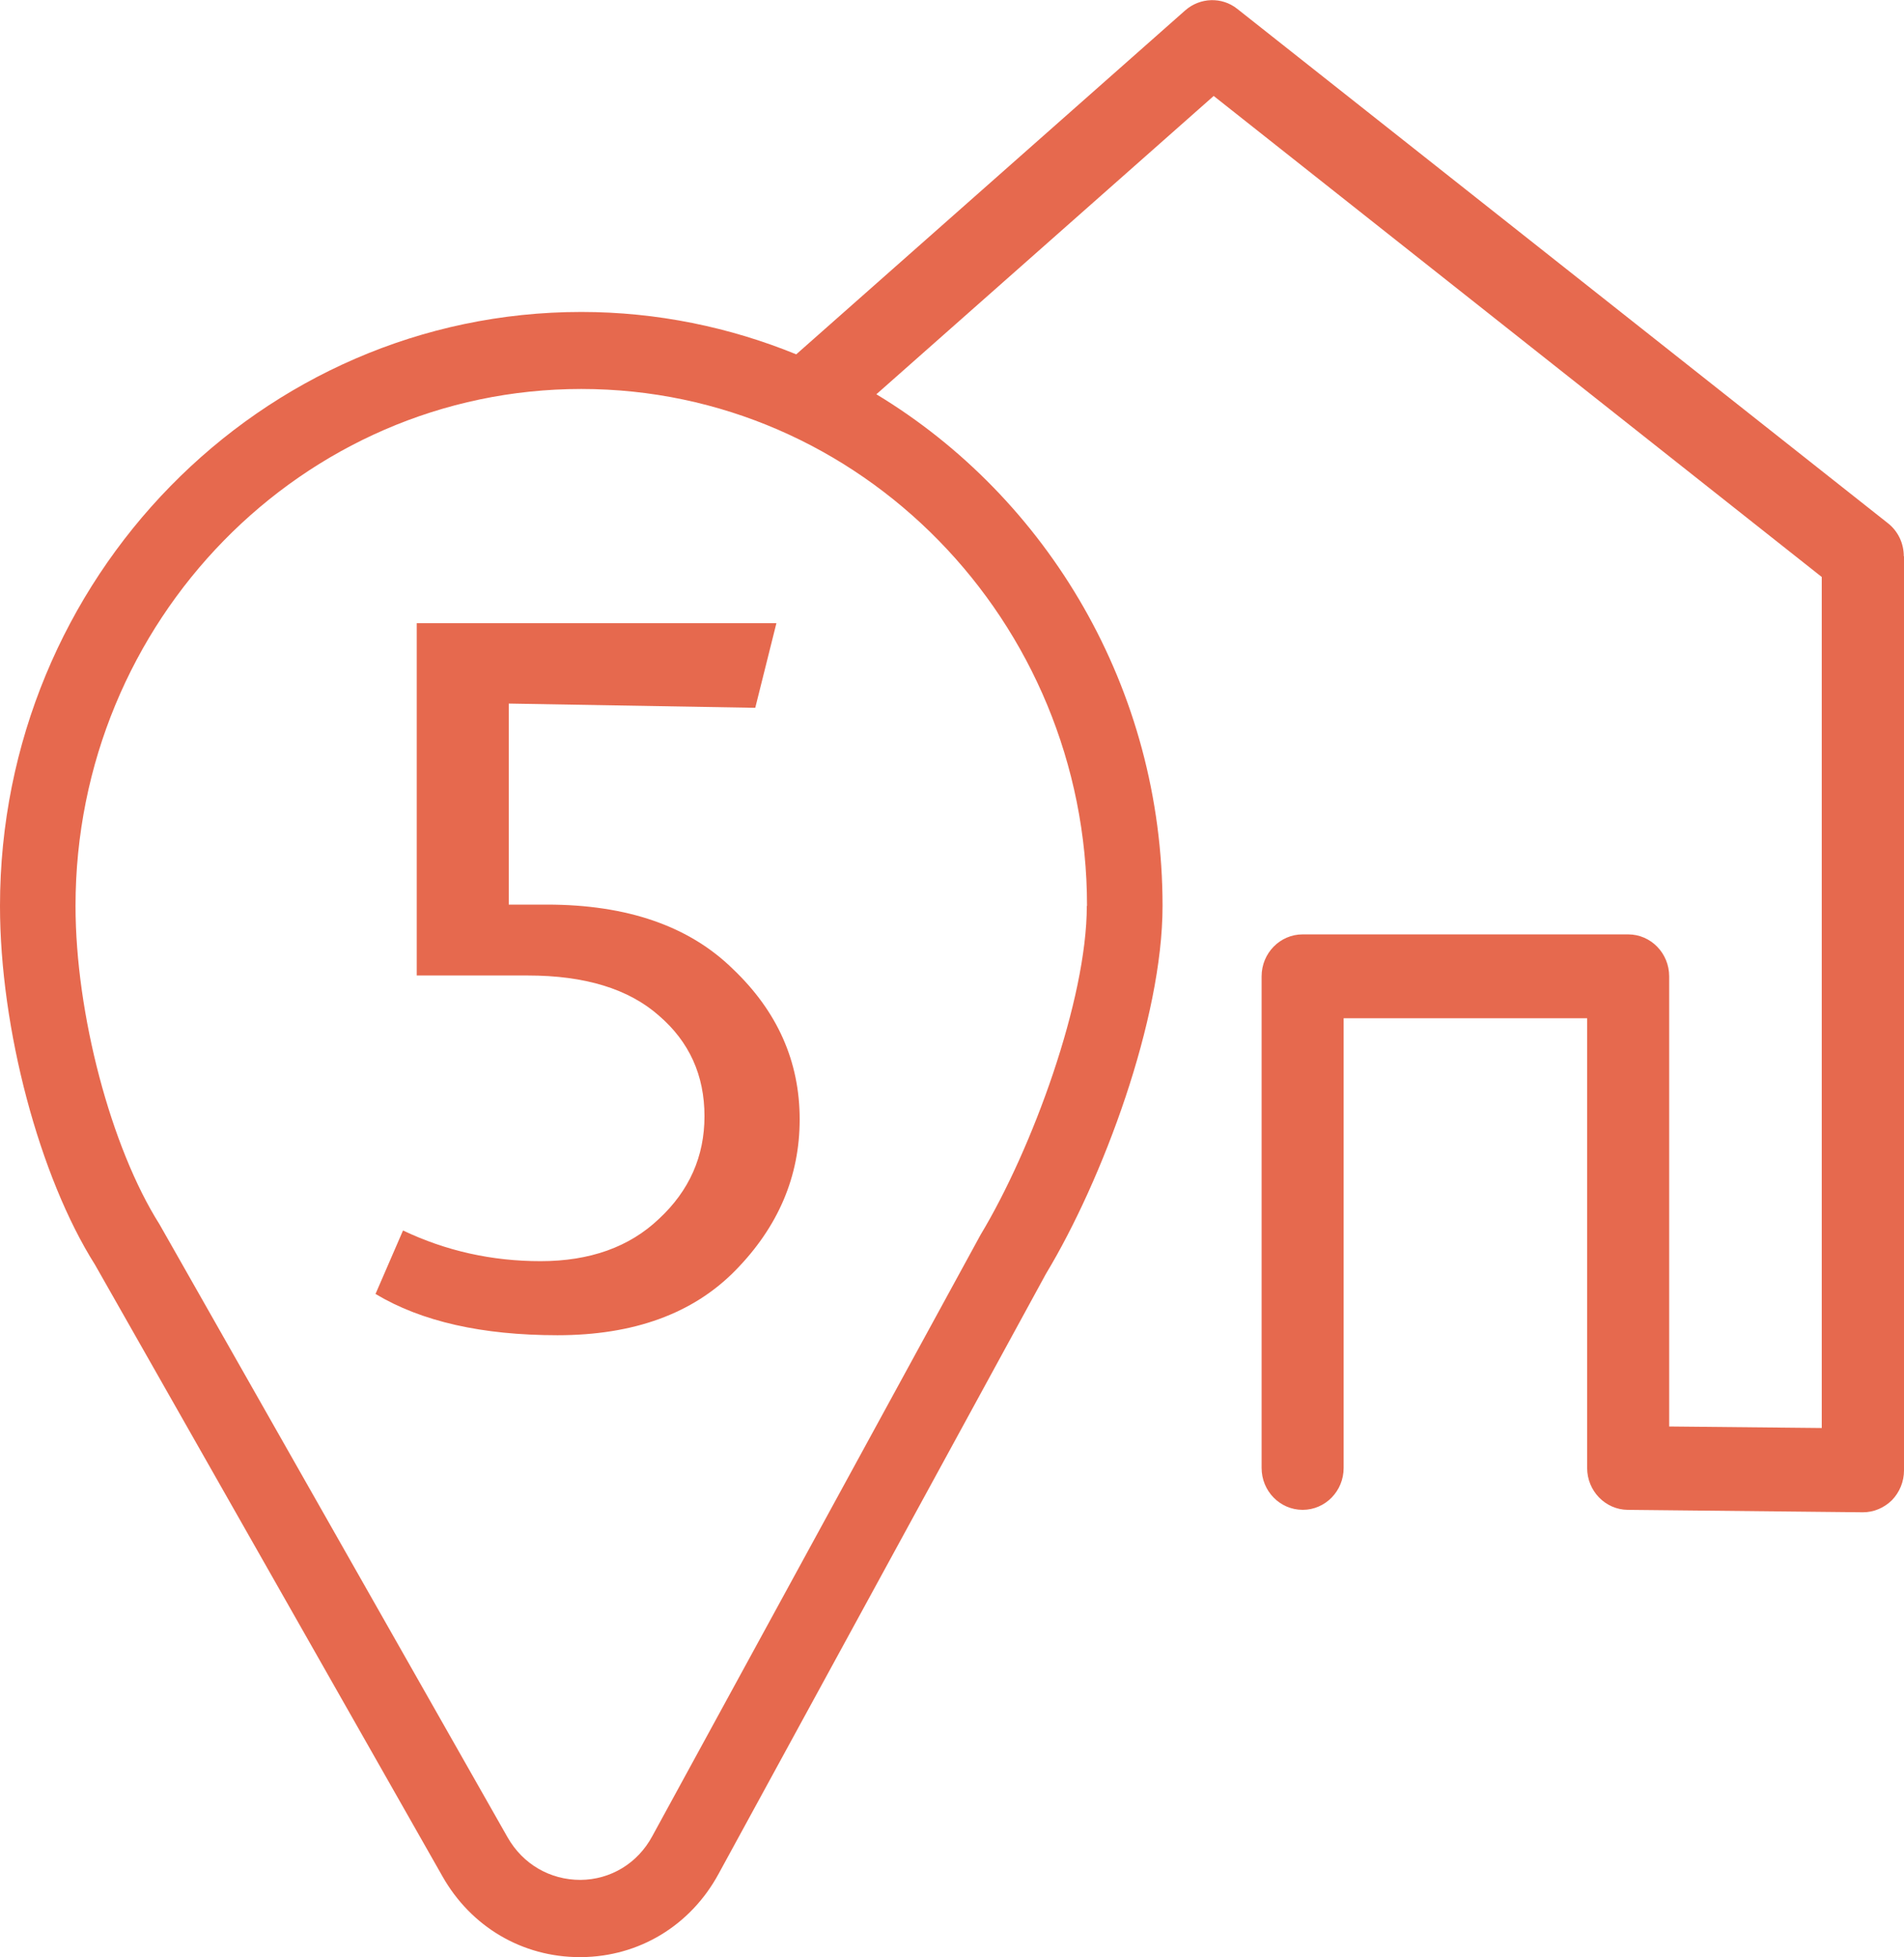 <svg xmlns="http://www.w3.org/2000/svg" width="36" height="37" fill="none"><g clip-path="url(#clip0_26_23)"><path fill="#E6694E" d="M35.996 10.515C35.996 10.268 35.886 10.039 35.694 9.889L23.393 0.167C23.104 -0.063 22.691 -0.05 22.41 0.196L15.055 6.698C13.798 6.185 12.423 5.897 10.991 5.897C4.93 5.897 0 10.936 0 17.125C0 19.449 0.747 22.247 1.796 23.907L8.366 35.469C8.909 36.428 9.881 36.996 10.962 36.996C10.97 36.996 10.978 36.996 10.991 36.996C12.084 36.987 13.056 36.399 13.586 35.423L19.777 24.078C20.847 22.306 21.981 19.265 21.981 17.125C21.981 13.013 19.806 9.409 16.57 7.453L22.948 1.814L34.445 10.907V26.994L31.56 26.965V18.456C31.56 18.018 31.213 17.663 30.784 17.663H24.63C24.201 17.663 23.854 18.018 23.854 18.456V27.749C23.854 28.187 24.201 28.541 24.63 28.541C25.058 28.541 25.405 28.187 25.405 27.749V19.248H30.009V27.749C30.009 28.183 30.352 28.537 30.776 28.541L35.225 28.587C35.429 28.587 35.624 28.504 35.772 28.358C35.918 28.207 36 28.007 36 27.795V10.515H35.996ZM20.549 17.125C20.549 18.902 19.516 21.722 18.541 23.34L12.333 34.71C12.056 35.223 11.546 35.532 10.974 35.536C10.399 35.536 9.889 35.24 9.599 34.735L3.016 23.144C2.098 21.693 1.428 19.161 1.428 17.125C1.428 11.737 5.718 7.353 10.991 7.353C16.264 7.353 20.553 11.737 20.553 17.125H20.549Z"/><path fill="#E6694E" d="M9.62 17.1H10.34C11.86 17.1 13.033 17.507 13.86 18.32C14.7 19.12 15.12 20.067 15.12 21.16C15.12 22.24 14.713 23.193 13.9 24.02C13.1 24.833 11.98 25.24 10.54 25.24C9.113 25.24 7.967 24.98 7.1 24.46L7.62 23.26C8.433 23.647 9.3 23.84 10.22 23.84C11.153 23.84 11.9 23.573 12.46 23.04C13.033 22.507 13.32 21.86 13.32 21.1C13.32 20.327 13.033 19.693 12.46 19.2C11.887 18.693 11.06 18.44 9.98 18.44H7.88V11.78H14.68L14.28 13.38L9.62 13.3V17.1Z"/></g><defs><clipPath id="clip0_26_23"><rect width="36" height="37" fill="white"/></clipPath></defs></svg>